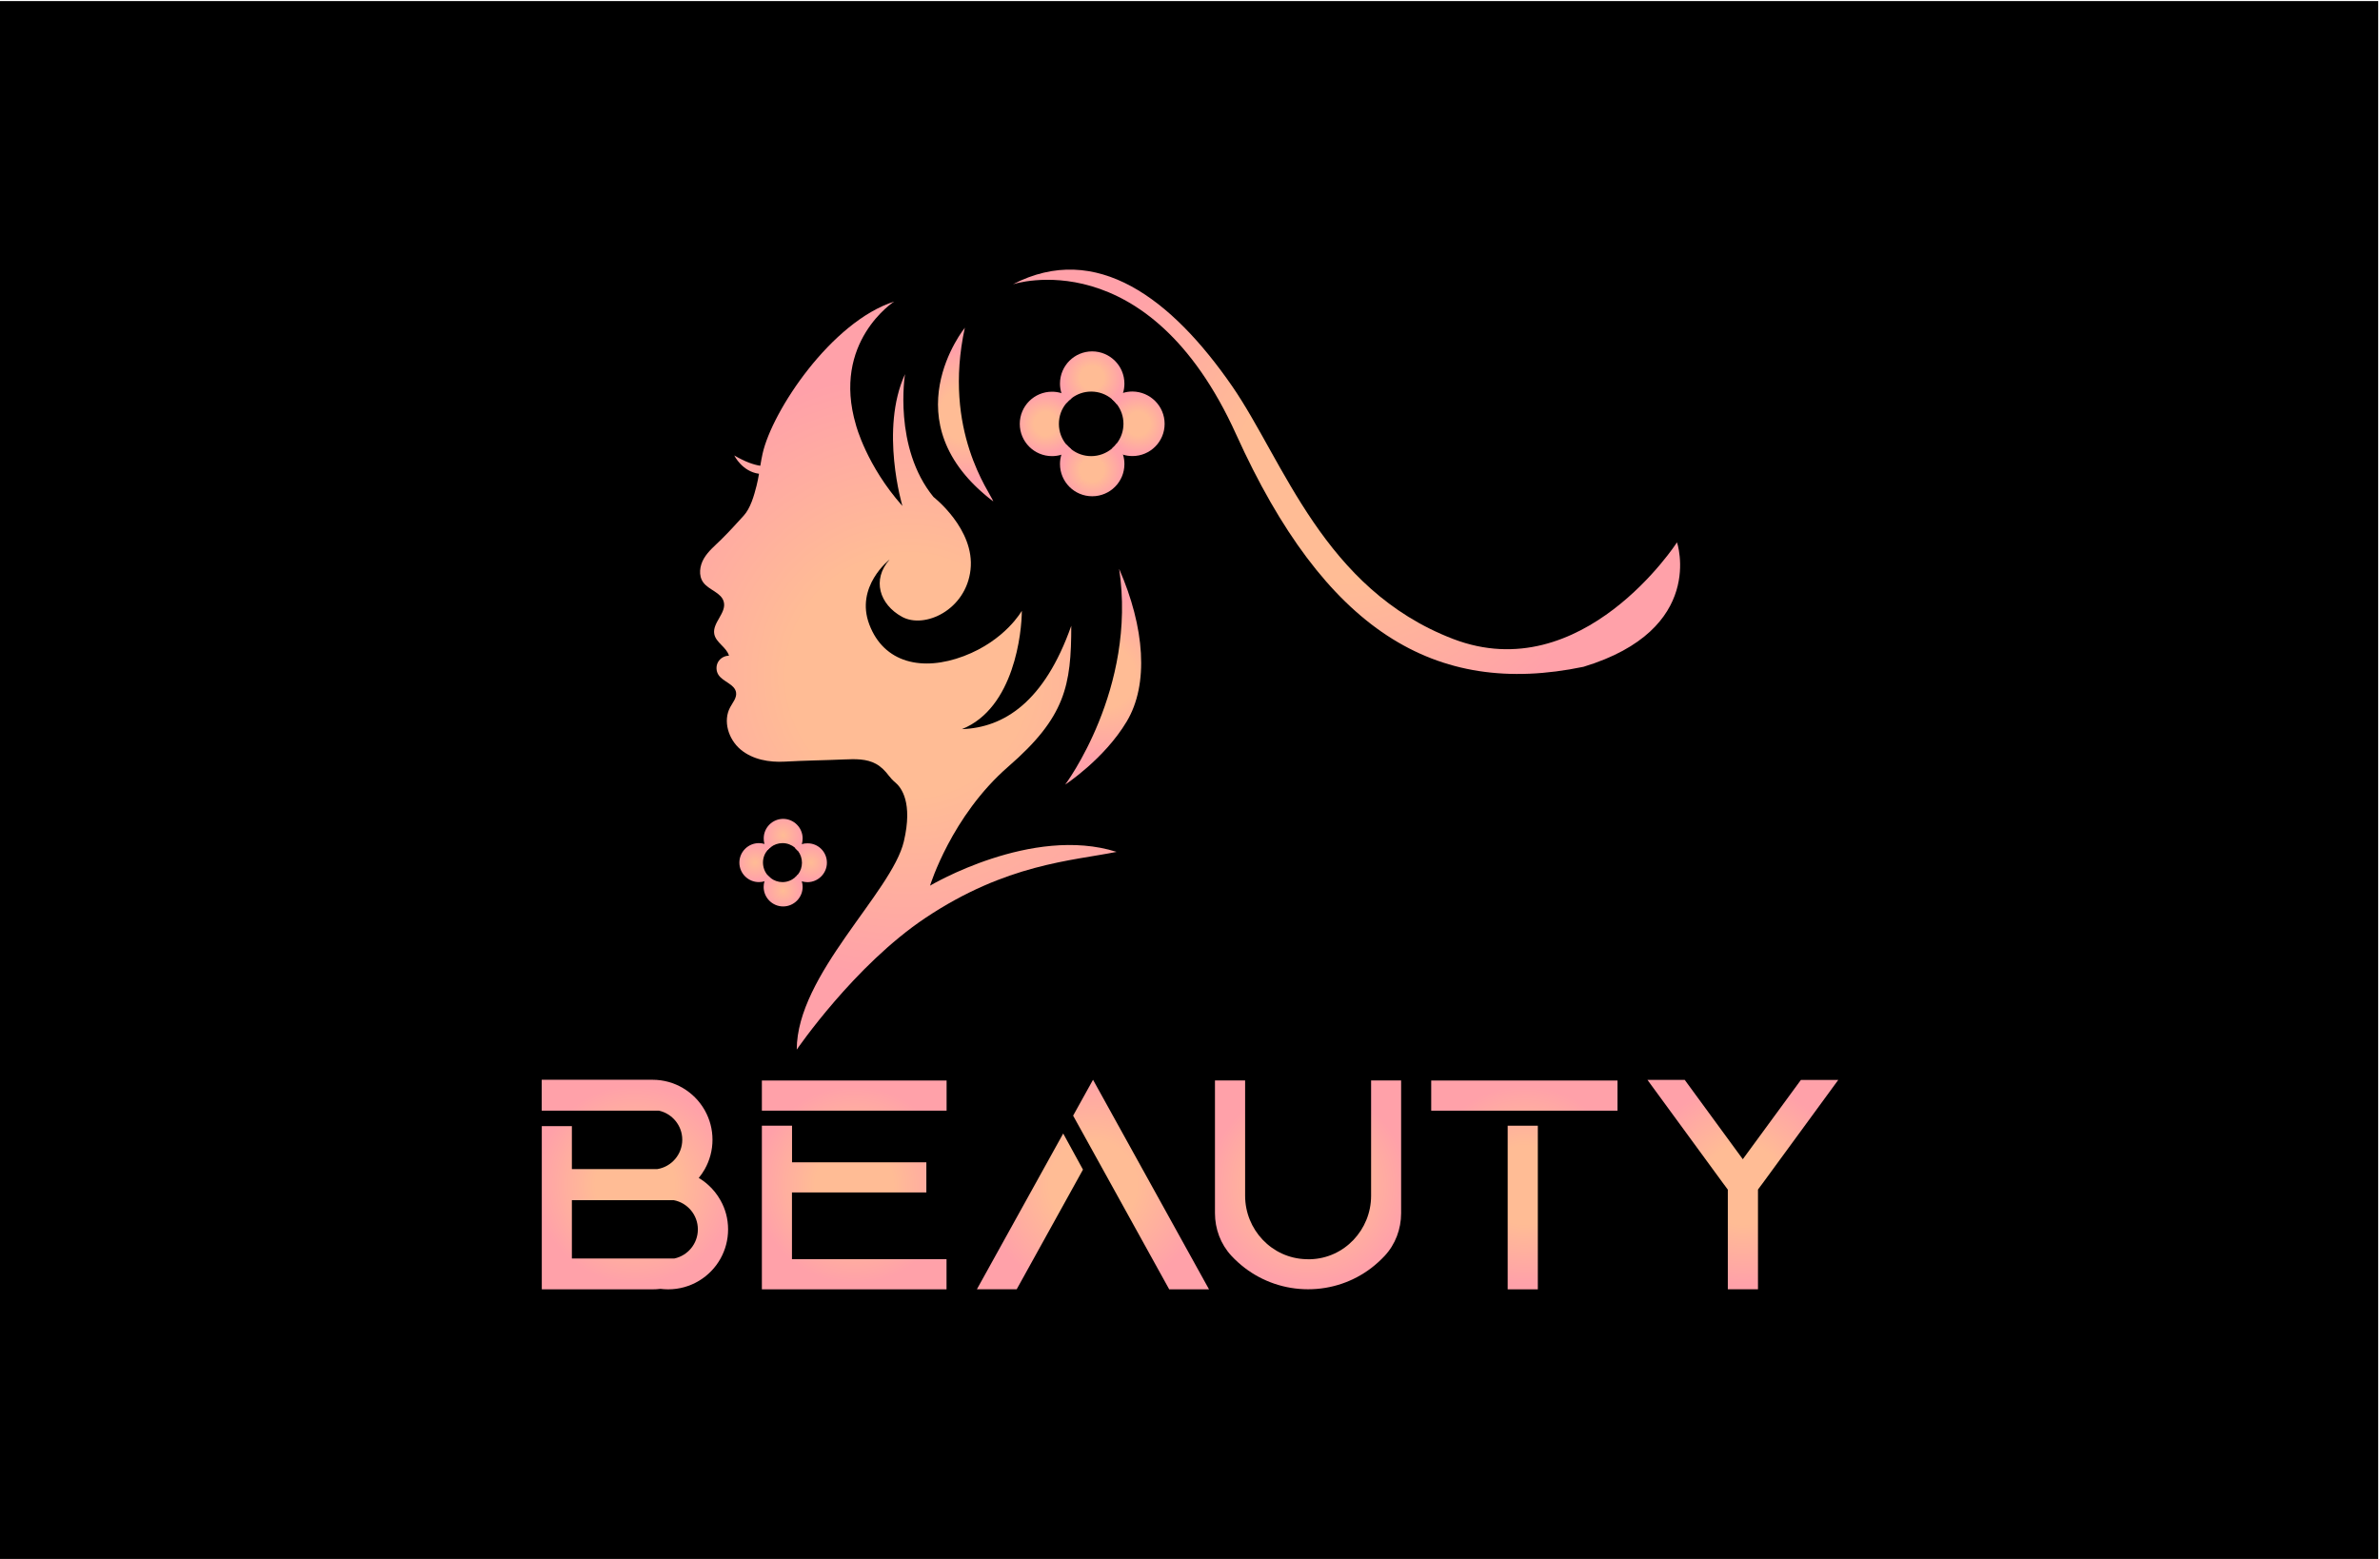 <svg xmlns="http://www.w3.org/2000/svg" xmlns:xlink="http://www.w3.org/1999/xlink" id="Layer_1" x="0px" y="0px" viewBox="0 0 348 228" style="enable-background:new 0 0 348 228;" xml:space="preserve"><style type="text/css">	.st0{fill:#D6EADE;}	.st1{fill:#03487C;}	.st2{fill:#1B1B4C;}	.st3{fill-rule:evenodd;clip-rule:evenodd;fill:#204F7A;}	.st4{fill-rule:evenodd;clip-rule:evenodd;fill:#50A4FF;}	.st5{fill:#002649;}	.st6{fill:#E6E7E8;stroke:#CFCFCF;stroke-width:0.106;}	.st7{fill:#333333;}	.st8{fill:#0F5998;}	.st9{fill:#277FC1;}	.st10{fill-rule:evenodd;clip-rule:evenodd;fill:#277FC1;}	.st11{fill-rule:evenodd;clip-rule:evenodd;fill:#083D6D;}	.st12{fill:#DDB462;}			.st13{clip-path:url(#SVGID_00000177460249175109538120000000208097263180049341_);fill:url(#SVGID_00000157269107860554515100000013656669768181454774_);}	.st14{fill:#FFFFFF;}	.st15{fill:url(#SVGID_00000003790553537026055850000003438082292844015496_);}	.st16{fill:#224685;}	.st17{fill:none;}	.st18{fill:#FFC73B;}	.st19{fill:#11233F;}	.st20{fill:#5267FF;}	.st21{fill-rule:evenodd;clip-rule:evenodd;fill:#72342E;}	.st22{fill:#72342E;}	.st23{fill:#FFF2E2;}	.st24{fill:#FFF2E2;stroke:#72342E;stroke-width:0.75;stroke-miterlimit:10;}	.st25{fill:#FFCC99;}	.st26{fill:#469CB2;}	.st27{fill:url(#XMLID_00000109710902721362565000000013043033911819682196_);}	.st28{fill:url(#XMLID_00000111192689588381461100000004280746182211082373_);}	.st29{fill:url(#XMLID_00000041270342840497690570000014073860348762670763_);}	.st30{fill:url(#XMLID_00000120538657910802489700000009194738066555390886_);}	.st31{fill:url(#XMLID_00000088099346984111565890000010430012480391214475_);}	.st32{fill:url(#XMLID_00000179620419824100681750000005907462982235012534_);}	.st33{fill:url(#XMLID_00000140007686346104678080000014251382469079623332_);}	.st34{fill:url(#XMLID_00000068675063192220607960000002783816906216686493_);}	.st35{fill:url(#XMLID_00000050621114205351302070000010441165990395394730_);}	.st36{fill:url(#XMLID_00000132083039369410721310000017641025244449635218_);}	.st37{fill:url(#XMLID_00000181770653013284815260000005973512327961013943_);}	.st38{fill:url(#XMLID_00000092435229131479510310000010863350792020781188_);}	.st39{fill:url(#XMLID_00000133526313147727133890000000222322442932106139_);}	.st40{fill:url(#XMLID_00000169520597783930809480000011659579308709905549_);}	.st41{fill:url(#XMLID_00000137854864464510182260000004557404065011138977_);}	.st42{fill:url(#SVGID_00000183249592417443394510000016868279092184625557_);}	.st43{fill:url(#SVGID_00000002365208747941294980000001037515999741524663_);}	.st44{fill:url(#SVGID_00000055670341936789852750000009613571360962560909_);}	.st45{fill:url(#SVGID_00000179642151182644460590000001934219943504591236_);}	.st46{fill:url(#SVGID_00000018225119347097742160000013800600283460828091_);}	.st47{fill:url(#SVGID_00000154406741260701026660000008135684527977019573_);}	.st48{fill:url(#SVGID_00000035490255350953445860000015404630254859204265_);}	.st49{fill:url(#SVGID_00000116232683732904013090000007206999168657001346_);}	.st50{fill:url(#SVGID_00000024694049042944341620000002729558990436341430_);}	.st51{fill:url(#SVGID_00000126308477561354369050000006233191859825589383_);}	.st52{fill:url(#SVGID_00000108990441536181974340000006731501466651174051_);}	.st53{fill:url(#SVGID_00000146481665688169677810000014435270409438359477_);}	.st54{fill:url(#SVGID_00000106111793438473098190000013331314878778127038_);}	.st55{fill:url(#SVGID_00000005973898756860734230000011346689917955271598_);}	.st56{fill:#30325E;}	.st57{fill:#FF7859;}	.st58{fill:#FFD550;}	.st59{fill:#00C3AD;}	.st60{fill:#FF4653;}	.st61{fill:#D8CE19;}	.st62{fill:#C1E5DE;}	.st63{fill:#FFE4D2;}	.st64{fill:#DFF4F0;}	.st65{fill:#A2E0EB;}	.st66{fill:#1B3493;}	.st67{fill:none;stroke:#FFFFFF;stroke-width:2;stroke-linecap:round;stroke-linejoin:round;stroke-miterlimit:10;}	.st68{fill:#F15A24;}	.st69{fill:#F7931E;}	.st70{fill:#58595B;}	.st71{fill:#114E15;}	.st72{fill:#013D01;}	.st73{fill:#E9C608;}	.st74{fill:#043B00;}	.st75{fill:#D8A43E;}	.st76{clip-path:url(#SVGID_00000074423985835315696420000009227691149544762550_);}	.st77{fill:#F49630;}	.st78{clip-path:url(#SVGID_00000134229059729754966860000012738183966608479420_);}	.st79{clip-path:url(#SVGID_00000142869514568731388260000002885012579083773826_);}	.st80{clip-path:url(#SVGID_00000139980673075197899200000018166242797326111916_);}	.st81{clip-path:url(#SVGID_00000151525760916542955700000008673934254760109965_);}	.st82{fill-rule:evenodd;clip-rule:evenodd;fill:#FF6600;}	.st83{fill-rule:evenodd;clip-rule:evenodd;fill:#05174F;}	.st84{fill:#05174F;}	.st85{opacity:0.42;fill:url(#SVGID_00000110450487750846696680000017007226599011767939_);enable-background:new    ;}	.st86{opacity:0.42;fill:url(#SVGID_00000168114552419884830330000002534686155171836821_);enable-background:new    ;}	.st87{fill:url(#SVGID_00000128457677289898758500000000808997164068623261_);}	.st88{fill:url(#SVGID_00000180330803506376678830000016948500772343153339_);}	.st89{opacity:0.64;fill:url(#SVGID_00000005236119446438042500000016014854595013282453_);enable-background:new    ;}	.st90{opacity:0.75;fill:url(#SVGID_00000174574333385238084280000016369288935820460990_);enable-background:new    ;}	.st91{fill:url(#SVGID_00000079470370796505695310000004817307781354540216_);}	.st92{fill:url(#SVGID_00000019642805128095963550000016864834277180538534_);}	.st93{opacity:0.76;fill:url(#SVGID_00000134971521167411573300000001606037521275981978_);enable-background:new    ;}	.st94{opacity:0.75;fill:url(#SVGID_00000053504823103174594170000013054292256338141630_);enable-background:new    ;}	.st95{fill:url(#SVGID_00000091699697435675660690000012983348482189478304_);}	.st96{opacity:0.42;fill:url(#SVGID_00000079472417167897837190000017419521317879067282_);enable-background:new    ;}	.st97{opacity:0.42;fill:url(#SVGID_00000018927019042003308850000018426806841099574705_);enable-background:new    ;}	.st98{clip-path:url(#SVGID_00000093155551363985761970000010508558520816302228_);}	.st99{fill:#1ED7FE;}	.st100{clip-path:url(#SVGID_00000124127285153766764020000002391863123446724030_);}	.st101{clip-path:url(#SVGID_00000106139718215550627320000000001576578496443548_);}	.st102{fill:#000056;}	.st103{clip-path:url(#SVGID_00000036211827431441737870000014501603745880104324_);}	.st104{enable-background:new    ;}	.st105{fill:#053272;}	.st106{fill:none;stroke:#053272;stroke-width:4;stroke-miterlimit:10;}	.st107{fill:url(#SVGID_00000024712082264268761910000012733524795694417564_);}	.st108{fill:url(#SVGID_00000090984065402355663200000001679644535606657455_);}	.st109{fill:url(#SVGID_00000149359677593117765840000014945457619760050054_);}	.st110{fill:url(#SVGID_00000012439204509321010620000007874515795984996519_);}	.st111{fill:url(#SVGID_00000098905965765812834600000017142732420860162719_);}	.st112{fill:url(#SVGID_00000101790579339923914560000001871750208147267513_);}	.st113{fill:url(#SVGID_00000039837508842731301480000009115315435483801227_);}	.st114{fill:url(#SVGID_00000085929247452005800560000010274654855604425107_);}	.st115{fill:url(#SVGID_00000136375499625672969100000016314002732954515634_);}	.st116{fill:url(#SVGID_00000090987669559387757350000007618012524511294883_);}	.st117{fill:url(#SVGID_00000044162384777535112900000017388435901825787804_);}	.st118{fill:url(#SVGID_00000047037237630002627430000018298108945249458830_);}	.st119{fill:url(#SVGID_00000073002401444292637160000015123457781229833867_);}	.st120{fill:url(#SVGID_00000057837609492990528420000003320044869020525214_);}	.st121{fill:url(#SVGID_00000064344633367460326210000005629153592377582503_);}	.st122{fill:url(#SVGID_00000064315397453331375860000000363308434903004807_);}	.st123{fill:url(#SVGID_00000080203485012470589970000017038244800351165580_);}	.st124{fill:url(#SVGID_00000143583921987106409660000006889226480044861584_);}	.st125{fill:url(#SVGID_00000174580495288912662340000008656983639828537752_);}	.st126{fill:url(#SVGID_00000131337637362163657700000004439591069677315004_);}	.st127{fill:url(#SVGID_00000060744250965476628730000005207876967398031745_);}	.st128{fill:url(#SVGID_00000180335151240079380520000004735834481528181943_);}	.st129{fill:url(#SVGID_00000051361897479654172330000008233363505328079528_);}	.st130{fill:url(#SVGID_00000163045066460399802680000013546377576623131538_);}	.st131{fill:url(#SVGID_00000101811448693854997210000011762299619799577753_);}	.st132{fill:url(#SVGID_00000091010849541519132520000007345352454558964405_);}	.st133{fill:url(#SVGID_00000062158451338996389540000010009658574203871402_);}	.st134{fill:url(#SVGID_00000019680307120339165970000011682889487247086736_);}	.st135{fill:url(#SVGID_00000052094056123351537180000002352075130874323646_);}	.st136{fill:none;stroke:#FEF73D;stroke-linecap:round;stroke-miterlimit:10;}	.st137{fill:none;stroke:#FF189C;stroke-miterlimit:10;}	.st138{fill:none;stroke:#00EFF1;stroke-linecap:round;stroke-miterlimit:10;}	.st139{fill:#00EFF1;}	.st140{fill:#FFA022;}	.st141{fill:#0C103A;}	.st142{fill-rule:evenodd;clip-rule:evenodd;fill:#5D9541;}	.st143{fill-rule:evenodd;clip-rule:evenodd;fill:#F06021;}	.st144{fill-rule:evenodd;clip-rule:evenodd;fill:#69BC60;}	.st145{fill-rule:evenodd;clip-rule:evenodd;fill:#F6951C;}	.st146{fill:#F6951C;}	.st147{fill:url(#SVGID_00000177469627979868220480000005755910297888339854_);}	.st148{fill:url(#SVGID_00000078741332523619942630000008079438628852060050_);}	.st149{fill:url(#SVGID_00000092439937020827973940000014115759757474174622_);}	.st150{opacity:0.93;fill:url(#SVGID_00000142856796063571236430000008548605969110232967_);}	.st151{opacity:0.93;fill:url(#SVGID_00000004528567273367864100000006852613353565853576_);}	.st152{opacity:0.93;fill:url(#SVGID_00000167371370565680696780000009188692862758345405_);}	.st153{opacity:0.93;fill:url(#SVGID_00000090288136252120400140000010308909432955962263_);}	.st154{fill:url(#SVGID_00000040542379830527610110000003751576777848913056_);}	.st155{fill:url(#SVGID_00000015324453736422827180000012913045841531383694_);}	.st156{fill:url(#SVGID_00000057850520822951737250000006646366828604713881_);}	.st157{fill:url(#SVGID_00000131360048906794807370000014286848814989773715_);}	.st158{fill:url(#SVGID_00000097463199508962308820000017454000483083160707_);}	.st159{fill:url(#SVGID_00000135651791858422576310000017678088590759716224_);}	.st160{fill:url(#SVGID_00000107572360484180845480000013328684420845340585_);}	.st161{fill:url(#SVGID_00000068656439987673381280000010323231555483560344_);}	.st162{fill:url(#SVGID_00000124842529381212266250000009225305043622488744_);}	.st163{fill:url(#SVGID_00000032636998906745851360000007359410429107752891_);}	.st164{fill:url(#SVGID_00000095339590153896865830000008523770634150965416_);}	.st165{fill:url(#SVGID_00000049900790826739465370000010943780289565032088_);}	.st166{fill:url(#SVGID_00000128460774821582353530000013415136137068594600_);}	.st167{fill:url(#SVGID_00000175297763554158262020000000523259107937026979_);}	.st168{fill:url(#SVGID_00000116201148492461332440000008119661789683512481_);}	.st169{fill:url(#SVGID_00000084515657403070433800000001775638323206653604_);}	.st170{fill:url(#SVGID_00000058551382880373951310000008957435468782855327_);}	.st171{fill:url(#SVGID_00000162340735312125428070000008445618778536786828_);}	.st172{fill:url(#SVGID_00000113353598721918131190000011228276067902799278_);}	.st173{fill:url(#SVGID_00000106843634327453299810000013262232251484691610_);}	.st174{fill:url(#SVGID_00000167371212926454968640000001735877213838517432_);}	.st175{fill:url(#SVGID_00000099646575196637987810000014959394307471541142_);}	.st176{fill:url(#SVGID_00000152950118996193695140000002276403933246850720_);}	.st177{fill:url(#SVGID_00000059291359758119473730000016720986824208320935_);}	.st178{fill:url(#SVGID_00000067947657288872354160000008711084620787807647_);}	.st179{fill:url(#SVGID_00000155132295148508737560000002350744083206910614_);}	.st180{fill:url(#SVGID_00000067196437706732693350000016900764098236833211_);}	.st181{fill:url(#SVGID_00000103978601785562814920000016746396957808765320_);}	.st182{fill:url(#SVGID_00000103945500180403426650000011244129783762782640_);}	.st183{fill:url(#SVGID_00000143597711679373211330000013875639666008866471_);}	.st184{fill:url(#SVGID_00000026155189444396070200000007351917290018237860_);}	.st185{fill:url(#SVGID_00000019647849050258117190000002844660608631554236_);}	.st186{fill:url(#SVGID_00000170249769257925472000000017759206509440447167_);}	.st187{fill:url(#SVGID_00000047059819178589710740000004559632187210448295_);}	.st188{fill:url(#SVGID_00000142171633872428720740000005021115198757180061_);}	.st189{fill:url(#SVGID_00000013177833727448225740000017046040259449492391_);}	.st190{fill:url(#SVGID_00000169544113846634763260000000953541004486863765_);}	.st191{fill:url(#SVGID_00000067938717135120299620000009013213562193679029_);}	.st192{fill:url(#SVGID_00000134941999346831177420000009735490005848133558_);}	.st193{fill:url(#SVGID_00000013902055424580250560000002394067253520479660_);}	.st194{fill:url(#SVGID_00000086664290254719524130000009595057636653169030_);}	.st195{fill:url(#SVGID_00000030477942871712507170000016616623591549494183_);}	.st196{fill:url(#SVGID_00000114796122938182217620000004878707311898506913_);}	.st197{fill:url(#SVGID_00000002380749680803244980000016500865178160423839_);}	.st198{fill:url(#SVGID_00000078762570732303801660000008032349584630557365_);}	.st199{fill-rule:evenodd;clip-rule:evenodd;fill:#512100;}	.st200{fill-rule:evenodd;clip-rule:evenodd;fill:#006D62;}	.st201{fill-rule:evenodd;clip-rule:evenodd;}	.st202{fill-rule:evenodd;clip-rule:evenodd;fill:#00A1F5;}	.st203{fill-rule:evenodd;clip-rule:evenodd;fill:#FACFAB;}	.st204{fill-rule:evenodd;clip-rule:evenodd;fill:#F29673;}	.st205{fill-rule:evenodd;clip-rule:evenodd;fill:#FFFFFF;}	.st206{fill-rule:evenodd;clip-rule:evenodd;fill:#333333;}	.st207{fill-rule:evenodd;clip-rule:evenodd;fill:#BD4D00;}	.st208{fill-rule:evenodd;clip-rule:evenodd;fill:#B2B2B2;}	.st209{fill-rule:evenodd;clip-rule:evenodd;fill:#F2CC29;}	.st210{fill-rule:evenodd;clip-rule:evenodd;fill:#005C9C;}	.st211{fill-rule:evenodd;clip-rule:evenodd;fill:#8AC900;}	.st212{fill-rule:evenodd;clip-rule:evenodd;fill:#808080;}	.st213{fill-rule:evenodd;clip-rule:evenodd;fill:#CFA605;}	.st214{fill-rule:evenodd;clip-rule:evenodd;fill:#666666;}	.st215{fill-rule:evenodd;clip-rule:evenodd;fill:#CCCCCC;}	.st216{fill:#960000;}	.st217{fill:url(#SVGID_00000173883145748226359240000014728593954793904058_);}	.st218{fill:url(#SVGID_00000021118169877296604060000006829909135223102873_);}	.st219{opacity:0.51;fill:url(#SVGID_00000176753714327917812280000001702349353541777573_);}	.st220{fill:url(#SVGID_00000019675845707674896700000001188344552559943051_);}	.st221{fill:url(#SVGID_00000115481100605893742780000016407728538174157459_);}	.st222{fill:url(#SVGID_00000040552431433720760700000001717563244742317495_);}	.st223{opacity:0.35;fill:url(#SVGID_00000044138407254281698860000004225856103481074322_);}	.st224{opacity:0.35;fill:url(#SVGID_00000008837694550276752570000017174860790108581534_);}	.st225{fill:#F06021;}	.st226{fill-rule:evenodd;clip-rule:evenodd;fill:url(#SVGID_00000071530369944166687540000014292290778643773319_);}	.st227{fill-rule:evenodd;clip-rule:evenodd;fill:url(#SVGID_00000017501335761266639380000003268029555134809019_);}	.st228{fill-rule:evenodd;clip-rule:evenodd;fill:url(#SVGID_00000178188696334697369180000010236224820937927095_);}	.st229{fill-rule:evenodd;clip-rule:evenodd;fill:url(#SVGID_00000061466613741576748170000018412736894884975285_);}	.st230{fill-rule:evenodd;clip-rule:evenodd;fill:url(#SVGID_00000154404328638246647700000006888762195935227817_);}	.st231{fill-rule:evenodd;clip-rule:evenodd;fill:url(#SVGID_00000003798848586834940980000012432632181912507575_);}	.st232{fill-rule:evenodd;clip-rule:evenodd;fill:url(#SVGID_00000170986575540946195970000008977807462066833326_);}	.st233{fill-rule:evenodd;clip-rule:evenodd;fill:url(#SVGID_00000170262847342845194400000009703160499213851532_);}	.st234{fill-rule:evenodd;clip-rule:evenodd;fill:url(#SVGID_00000055664556987812507500000010016760342175990675_);}	.st235{fill-rule:evenodd;clip-rule:evenodd;fill:url(#SVGID_00000102513535145760364090000008775419052596874381_);}	.st236{fill-rule:evenodd;clip-rule:evenodd;fill:url(#SVGID_00000150073712923814193310000009872313186383002036_);}	.st237{fill-rule:evenodd;clip-rule:evenodd;fill:url(#SVGID_00000105398203039649800300000011701212259007676330_);}	.st238{fill-rule:evenodd;clip-rule:evenodd;fill:url(#SVGID_00000107589421425636667800000013540912072036974778_);}	.st239{opacity:0.5;fill-rule:evenodd;clip-rule:evenodd;fill:#5D0101;enable-background:new    ;}	.st240{fill:#E11B22;}	.st241{fill:#959595;}	.st242{fill:#003359;}	.st243{fill:#1779C1;}	.st244{fill:#0EB17C;}	.st245{fill:#2B2353;}	.st246{fill:#BE264E;}	.st247{fill:#EAA41C;}	.st248{fill:#1F9EF3;}	.st249{fill:#0267A3;}	.st250{fill:#FFEC00;}	.st251{fill:#00A0E0;}	.st252{fill:#E3007E;}	.st253{fill:none;stroke:#000000;stroke-width:2;stroke-miterlimit:10;}	.st254{fill:#FF9E80;}	.st255{fill:#414151;}	.st256{fill:#2B295E;}	.st257{fill:#CCCCCC;}	.st258{fill:#FF8C5C;}	.st259{fill:#DBA21C;}	.st260{fill:#EDDBB2;}	.st261{fill:#DEC58B;}	.st262{fill:#997113;}	.st263{fill:#B88817;}	.st264{fill:#003400;stroke:#8EC13D;stroke-width:4;stroke-miterlimit:10;}	.st265{fill:#8EC13D;}	.st266{fill:url(#XMLID_00000121253710731357700100000017624309465722246079_);}	.st267{fill:url(#SVGID_00000016063317305027982000000003676876689799487139_);}	.st268{fill:url(#SVGID_00000050650154264875830410000003016484871349604747_);}	.st269{fill:url(#SVGID_00000180355221471786157950000013545014557237770634_);}	.st270{fill:url(#SVGID_00000016754483709907292950000000774129165103590847_);}	.st271{fill:url(#SVGID_00000062897619782443272680000017721574916027130254_);}	.st272{fill:url(#SVGID_00000020380170489656841650000000165250995518921602_);}	.st273{fill:url(#SVGID_00000139981107244019224110000013860196889933888698_);}	.st274{fill:url(#SVGID_00000077304514596138847680000009095057886973882774_);}	.st275{fill:url(#SVGID_00000077291022824762721750000013069629883213289377_);}	.st276{fill:url(#SVGID_00000079459278345405462460000006646331522714248080_);}	.st277{fill:url(#SVGID_00000065765399667337355700000011485228030848245396_);}	.st278{fill:#1C75BC;}	.st279{fill:#FF9400;}	.st280{fill:#46920C;}	.st281{fill:url(#SVGID_00000009567943083867112230000012195590784247226757_);}	.st282{fill:url(#SVGID_00000000918291802776926940000000534899000182593468_);}	.st283{fill:url(#SVGID_00000066496631223974355550000015246871350138178725_);}	.st284{fill:url(#SVGID_00000158713078676479135780000006207820785064805046_);}	.st285{fill:url(#SVGID_00000151537584383933235590000011435586998479558560_);}	.st286{fill:url(#SVGID_00000086682296065329948410000009236570325775588992_);}	.st287{fill:url(#SVGID_00000109023007358078474860000007486385705781567892_);}	.st288{fill:url(#SVGID_00000087398327756585583920000010590811224634570624_);}	.st289{fill:url(#SVGID_00000183931370796809134560000013570818489647129508_);}	.st290{fill:url(#SVGID_00000174588530819668857820000017573567833932837809_);}	.st291{fill:url(#SVGID_00000023982995929339599840000015589120467684510606_);}	.st292{fill:url(#SVGID_00000016770009802378928390000002367589276982493313_);}	.st293{fill:url(#SVGID_00000138563443138245046040000007253089476103366790_);}	.st294{fill:url(#SVGID_00000139974153046076809470000005349376097125165208_);}	.st295{fill:url(#SVGID_00000016053516158702841980000017182288802985297820_);}	.st296{fill:url(#SVGID_00000136389599711659749780000008633280332016716697_);}	.st297{fill:url(#SVGID_00000093143284661134113180000002801011945662319548_);}	.st298{fill:url(#SVGID_00000144317284325608074200000008322087746068962201_);}	.st299{fill:url(#SVGID_00000110447473996712590600000005093668373765145228_);}	.st300{fill:#2F3F67;}	.st301{fill:#C97F32;}	.st302{fill:none;stroke:#C97F32;stroke-width:1.289;stroke-miterlimit:10;}	.st303{fill:url(#XMLID_00000008137848231686342370000014258893202646586035_);}	.st304{fill:#00548B;}	.st305{fill:#004368;}	.st306{fill:#94070A;}	.st307{fill:url(#XMLID_00000003783459324157246350000010134869175527333550_);}	.st308{fill:url(#XMLID_00000020360864846184487480000012229022799931346866_);}	.st309{fill:#B34A06;}	.st310{fill:#A2B5C4;}	.st311{fill:#192940;}</style><g id="BACKGROUND_00000036246850838542871170000000622265679322096280_">	<rect x="-0.26" y="0.16" width="348" height="228"></rect></g><g>	<g>		<g>			<g>									<radialGradient id="SVGID_00000101077919461058886160000017065872533202894510_" cx="132.804" cy="98.808" r="44.279" gradientUnits="userSpaceOnUse">					<stop offset="0.397" style="stop-color:#FFBC95"></stop>					<stop offset="1" style="stop-color:#FFA1A9"></stop>				</radialGradient>				<path style="fill:url(#SVGID_00000101077919461058886160000017065872533202894510_);" d="M135.99,129.53     c0,0,3.12-10.19,11.45-17.42c8.33-7.23,9.2-11.83,9.2-20.59c-3.94,11.17-9.86,14.9-15.99,15.12c7.67-3.07,8.76-14.24,8.76-17.31     c0,0-2.41,4.33-8.49,6.63s-11.67,0.99-13.8-4.6c-2.14-5.59,2.96-9.53,2.96-9.53c-2.63,2.96-1.48,6.57,1.81,8.38     c3.29,1.81,9.37-0.99,10.02-6.9c0.66-5.91-5.42-10.63-5.42-10.63c-5.91-7.23-4.16-17.96-4.16-17.96     c-3.72,8.11-0.38,19.28-0.38,19.28c-5.26-5.91-6.79-11.83-6.79-11.83c-3.61-12.16,5.59-18.07,5.59-18.07     c-9.2,2.96-17.85,15.99-19.25,22.26c-0.13,0.58-0.23,1.17-0.33,1.76c-0.92-0.14-2.17-0.55-3.81-1.51c0,0,1.15,2.36,3.62,2.68     c-0.1,0.59-0.21,1.18-0.36,1.76c-0.37,1.45-0.88,3.28-1.89,4.38c-1.16,1.27-2.05,2.27-3.3,3.5c-0.88,0.87-1.87,1.67-2.5,2.74     c-0.63,1.07-0.83,2.51-0.1,3.51c0.83,1.14,2.66,1.48,3,2.85c0.42,1.62-1.7,3.05-1.39,4.7c0.24,1.27,1.8,1.92,2.15,3.17     c-0.65,0-1.3,0.37-1.61,0.95c-0.31,0.57-0.28,1.32,0.08,1.86c0.69,1.04,2.39,1.35,2.57,2.58c0.11,0.78-0.49,1.45-0.86,2.14     c-1.1,2.02-0.25,4.7,1.51,6.18c1.76,1.48,4.19,1.91,6.48,1.78c3-0.17,5.7-0.19,8.71-0.32c1.58-0.07,3.24-0.11,4.62,0.65     c0.74,0.41,1.35,1.03,1.86,1.71c0.28,0.37,0.6,0.71,0.96,1.01c0.88,0.73,2.59,2.94,1.25,8.62c-1.75,7.45-15.66,19.5-15.66,30.45     c0,0,8.43-12.34,18.84-19.28c11.83-7.89,21.36-8.32,27.93-9.64C150.88,120.66,135.99,129.53,135.99,129.53z"></path>									<radialGradient id="SVGID_00000037665563918113191350000017203863027134731929_" cx="161.309" cy="98.973" r="11.824" gradientUnits="userSpaceOnUse">					<stop offset="0.397" style="stop-color:#FFBC95"></stop>					<stop offset="1" style="stop-color:#FFA1A9"></stop>				</radialGradient>				<path style="fill:url(#SVGID_00000037665563918113191350000017203863027134731929_);" d="M163.64,83.2     c2.63,17.53-7.89,31.55-7.89,31.55s5.7-3.72,8.98-9.2C168.03,100.07,167.37,91.74,163.64,83.2z"></path>									<radialGradient id="SVGID_00000008850407949054002300000004731448762978727296_" cx="141.196" cy="60.634" r="9.429" gradientUnits="userSpaceOnUse">					<stop offset="0.397" style="stop-color:#FFBC95"></stop>					<stop offset="1" style="stop-color:#FFA1A9"></stop>				</radialGradient>				<path style="fill:url(#SVGID_00000008850407949054002300000004731448762978727296_);" d="M145.24,73.34     c-0.44-1.31-7.45-10.3-4.16-25.41C141.08,47.93,129.91,61.7,145.24,73.34z"></path>			</g>							<radialGradient id="SVGID_00000098903853935223240360000017339498565170169518_" cx="196.878" cy="69.001" r="40.335" gradientUnits="userSpaceOnUse">				<stop offset="0.397" style="stop-color:#FFBC95"></stop>				<stop offset="1" style="stop-color:#FFA1A9"></stop>			</radialGradient>			<path style="fill:url(#SVGID_00000098903853935223240360000017339498565170169518_);" d="M148.1,41.58c0,0,19.73-6.6,32.66,21.98    s29,38.49,50.78,33.96c17.99-5.46,13.67-18.2,13.67-18.2s-13.82,21.4-32.76,14.12c-18.94-7.28-24.72-25.98-32.28-36.95    C171.33,43.7,160.32,35.25,148.1,41.58z"></path>			<g>									<radialGradient id="SVGID_00000045597095203485040920000001426210284350737588_" cx="152.894" cy="61.99" r="4.278" gradientUnits="userSpaceOnUse">					<stop offset="0.397" style="stop-color:#FFBC95"></stop>					<stop offset="1" style="stop-color:#FFA1A9"></stop>				</radialGradient>				<path style="fill:url(#SVGID_00000045597095203485040920000001426210284350737588_);" d="M155.93,65.03     c0.23,0.26,0.48,0.5,0.75,0.71c-0.44,0.34-0.95,0.6-1.5,0.77c-0.43,0.13-0.89,0.2-1.36,0.2c-2.6,0-4.71-2.11-4.71-4.71     c0-2.61,2.11-4.71,4.71-4.71c0.48,0,0.93,0.07,1.36,0.2c0.55,0.16,1.07,0.43,1.5,0.77c-0.28,0.2-0.52,0.44-0.75,0.7     c-0.7,0.82-1.1,1.88-1.1,3.04C154.83,63.15,155.24,64.21,155.93,65.03z"></path>									<radialGradient id="SVGID_00000151533485977519829910000008460110106797226138_" cx="166.423" cy="61.99" r="4.309" gradientUnits="userSpaceOnUse">					<stop offset="0.397" style="stop-color:#FFBC95"></stop>					<stop offset="1" style="stop-color:#FFA1A9"></stop>				</radialGradient>				<path style="fill:url(#SVGID_00000151533485977519829910000008460110106797226138_);" d="M170.29,61.99     c0,2.6-2.1,4.71-4.71,4.71c-0.48,0-0.93-0.07-1.36-0.2c-0.61-0.19-1.17-0.5-1.65-0.89c0.28-0.23,0.52-0.5,0.74-0.78     c0.6-0.79,0.96-1.77,0.96-2.85c0-1.08-0.36-2.07-0.96-2.85c-0.22-0.3-0.47-0.55-0.74-0.78c0.48-0.4,1.04-0.7,1.65-0.89     c0.43-0.13,0.89-0.2,1.36-0.2C168.18,57.28,170.29,59.38,170.29,61.99z"></path>									<radialGradient id="SVGID_00000154391821924617974400000017271400700441920655_" cx="159.694" cy="68.709" r="4.314" gradientUnits="userSpaceOnUse">					<stop offset="0.397" style="stop-color:#FFBC95"></stop>					<stop offset="1" style="stop-color:#FFA1A9"></stop>				</radialGradient>				<path style="fill:url(#SVGID_00000154391821924617974400000017271400700441920655_);" d="M164.41,67.87     c0,2.6-2.1,4.71-4.71,4.71c-2.6,0-4.71-2.11-4.71-4.71c0-0.48,0.07-0.93,0.2-1.36c0.16-0.54,0.42-1.04,0.75-1.48     c0.23,0.26,0.48,0.5,0.75,0.71c0.79,0.61,1.79,0.97,2.86,0.97c1.14,0,2.2-0.41,3.02-1.09c0.28-0.23,0.52-0.5,0.74-0.78     c0.41,0.48,0.72,1.05,0.9,1.67C164.34,66.93,164.41,67.39,164.41,67.87z"></path>									<radialGradient id="SVGID_00000057840953824155100370000018446437620856846236_" cx="159.694" cy="55.27" r="4.314" gradientUnits="userSpaceOnUse">					<stop offset="0.397" style="stop-color:#FFBC95"></stop>					<stop offset="1" style="stop-color:#FFA1A9"></stop>				</radialGradient>				<path style="fill:url(#SVGID_00000057840953824155100370000018446437620856846236_);" d="M164.41,56.11     c0,0.48-0.07,0.93-0.2,1.36c-0.18,0.62-0.5,1.18-0.9,1.67c-0.22-0.3-0.47-0.55-0.74-0.78c-0.82-0.69-1.88-1.09-3.02-1.09     c-1.07,0-2.07,0.36-2.86,0.97c-0.28,0.2-0.52,0.44-0.75,0.7c-0.33-0.44-0.59-0.93-0.75-1.48c-0.13-0.43-0.2-0.89-0.2-1.36     c0-2.61,2.11-4.71,4.71-4.71C162.3,51.4,164.41,53.5,164.41,56.11z"></path>			</g>		</g>		<g>							<radialGradient id="SVGID_00000078008040850164517100000016660779371403943307_" cx="110.401" cy="126.165" r="2.584" gradientUnits="userSpaceOnUse">				<stop offset="0" style="stop-color:#FFBC95"></stop>				<stop offset="1" style="stop-color:#FFA1A9"></stop>			</radialGradient>			<path style="fill:url(#SVGID_00000078008040850164517100000016660779371403943307_);" d="M112.24,128    c0.13,0.16,0.29,0.3,0.45,0.42c-0.27,0.2-0.57,0.36-0.9,0.47c-0.26,0.08-0.54,0.12-0.83,0.12c-1.57,0-2.85-1.28-2.85-2.85    c0-1.57,1.28-2.85,2.85-2.85c0.29,0,0.56,0.04,0.82,0.12c0.33,0.1,0.65,0.26,0.91,0.47c-0.17,0.12-0.32,0.27-0.46,0.43    c-0.42,0.5-0.67,1.12-0.67,1.83C111.57,126.87,111.82,127.51,112.24,128z"></path>							<radialGradient id="SVGID_00000025415974725069464630000008602809146567324601_" cx="118.573" cy="126.165" r="2.606" gradientUnits="userSpaceOnUse">				<stop offset="0" style="stop-color:#FFBC95"></stop>				<stop offset="1" style="stop-color:#FFA1A9"></stop>			</radialGradient>			<path style="fill:url(#SVGID_00000025415974725069464630000008602809146567324601_);" d="M120.91,126.17    c0,1.57-1.28,2.85-2.85,2.85c-0.29,0-0.57-0.05-0.83-0.12c-0.37-0.11-0.71-0.3-1-0.54c0.17-0.13,0.32-0.29,0.45-0.47    c0.37-0.48,0.58-1.07,0.58-1.71s-0.21-1.24-0.57-1.71l-0.46-0.47c0.3-0.25,0.63-0.44,1.01-0.54c0.26-0.09,0.53-0.12,0.82-0.12    C119.63,123.32,120.91,124.59,120.91,126.17z"></path>							<radialGradient id="SVGID_00000171706919188809452690000008679546802360709788_" cx="114.511" cy="130.222" r="2.608" gradientUnits="userSpaceOnUse">				<stop offset="0" style="stop-color:#FFBC95"></stop>				<stop offset="1" style="stop-color:#FFA1A9"></stop>			</radialGradient>			<path style="fill:url(#SVGID_00000171706919188809452690000008679546802360709788_);" d="M117.36,129.72    c0,1.57-1.28,2.85-2.85,2.85c-1.57,0-2.85-1.28-2.85-2.85c0-0.29,0.04-0.56,0.12-0.83c0.1-0.32,0.25-0.62,0.46-0.89    c0.13,0.16,0.29,0.3,0.45,0.42c0.48,0.37,1.08,0.59,1.72,0.59c0.69,0,1.32-0.25,1.82-0.67c0.17-0.13,0.32-0.29,0.45-0.47    c0.25,0.3,0.44,0.64,0.55,1.01C117.32,129.16,117.36,129.43,117.36,129.72z"></path>							<radialGradient id="SVGID_00000097475235566621551900000002570773181062692532_" cx="114.511" cy="122.112" r="2.606" gradientUnits="userSpaceOnUse">				<stop offset="0" style="stop-color:#FFBC95"></stop>				<stop offset="1" style="stop-color:#FFA1A9"></stop>			</radialGradient>			<path style="fill:url(#SVGID_00000097475235566621551900000002570773181062692532_);" d="M117.36,122.62    c0,0.29-0.04,0.56-0.11,0.82c-0.11,0.37-0.3,0.71-0.55,1.01l-0.46-0.47c-0.5-0.42-1.13-0.67-1.82-0.67    c-0.65,0-1.25,0.22-1.72,0.59c-0.17,0.12-0.32,0.27-0.46,0.43c-0.2-0.27-0.35-0.56-0.46-0.9c-0.08-0.26-0.11-0.53-0.11-0.82    c0-1.57,1.28-2.85,2.85-2.85C116.08,119.77,117.36,121.05,117.36,122.62z"></path>							<radialGradient id="SVGID_00000062182248241358459000000006740560334890816135_" cx="116.463" cy="124.217" r="0.231" gradientUnits="userSpaceOnUse">				<stop offset="0" style="stop-color:#FFBC95"></stop>				<stop offset="1" style="stop-color:#FFA1A9"></stop>			</radialGradient>			<path style="fill:url(#SVGID_00000062182248241358459000000006740560334890816135_);" d="M116.69,124.45    c-0.13-0.18-0.29-0.33-0.46-0.47"></path>		</g>	</g>	<g>					<radialGradient id="SVGID_00000114062880321993191460000017353765622379209878_" cx="92.837" cy="173.242" r="14.499" gradientUnits="userSpaceOnUse">			<stop offset="0.397" style="stop-color:#FFBC95"></stop>			<stop offset="1" style="stop-color:#FFA1A9"></stop>		</radialGradient>		<path style="fill:url(#SVGID_00000114062880321993191460000017353765622379209878_);" d="M106.46,179.8c0,1.54-0.4,3-1.1,4.26   c-1.49,2.69-4.37,4.51-7.66,4.51c-0.39,0-0.77-0.03-1.14-0.07c-0.37,0.05-0.76,0.07-1.14,0.07h-16.2v-23.87h4.4v6.28h12.51   c2.06-0.34,3.63-2.14,3.63-4.29c0-2.07-1.46-3.81-3.4-4.25H79.21v-4.52h16.2c3.25,0,6.09,1.77,7.61,4.41   c0.02,0.04,0.04,0.07,0.06,0.11c0.7,1.26,1.1,2.71,1.1,4.25c0,1.56-0.41,3.02-1.12,4.29c-0.01,0.02-0.03,0.05-0.04,0.07   c-0.25,0.43-0.53,0.84-0.85,1.23c0.48,0.28,0.93,0.61,1.34,0.98c0.74,0.65,1.36,1.43,1.84,2.29   C106.06,176.8,106.46,178.25,106.46,179.8z M102.04,179.8c0-2.12-1.52-3.89-3.53-4.27H83.62v8.53H98.6   C100.57,183.64,102.04,181.89,102.04,179.8z"></path>					<radialGradient id="SVGID_00000111172800092979695500000001557623517722650250_" cx="124.903" cy="173.297" r="14.414" gradientUnits="userSpaceOnUse">			<stop offset="0.397" style="stop-color:#FFBC95"></stop>			<stop offset="1" style="stop-color:#FFA1A9"></stop>		</radialGradient>		<path style="fill:url(#SVGID_00000111172800092979695500000001557623517722650250_);" d="M138.41,158.03v4.41H111.4v-4.41H138.41z    M115.8,184.16h22.6v4.41H111.4v-23.93h4.41v5.35h19.64v4.41H115.8V184.16z"></path>					<radialGradient id="SVGID_00000157302727456672621750000014045335761110482077_" cx="159.815" cy="173.242" r="16.166" gradientUnits="userSpaceOnUse">			<stop offset="0.397" style="stop-color:#FFBC95"></stop>			<stop offset="1" style="stop-color:#FFA1A9"></stop>		</radialGradient>		<path style="fill:url(#SVGID_00000157302727456672621750000014045335761110482077_);" d="M155.46,165.78l2.89,5.28l-9.69,17.5   h-5.82L155.46,165.78z M176.78,188.57h-5.82l-11.14-20.14l-2.91-5.26l2.91-5.25l0,0l2.91,5.26L176.78,188.57z"></path>					<radialGradient id="SVGID_00000169523920497661335900000011951423279679897745_" cx="191.256" cy="173.291" r="14.47" gradientUnits="userSpaceOnUse">			<stop offset="0.397" style="stop-color:#FFBC95"></stop>			<stop offset="1" style="stop-color:#FFA1A9"></stop>		</radialGradient>		<path style="fill:url(#SVGID_00000169523920497661335900000011951423279679897745_);" d="M204.87,158.01v19.43   c0,2.31-0.84,4.56-2.41,6.24c-0.61,0.65-1.28,1.26-1.99,1.8c-2.56,1.94-5.75,3.08-9.2,3.08c-3.46,0-6.66-1.15-9.22-3.09   c-0.72-0.55-1.39-1.15-2-1.81c-1.57-1.69-2.4-3.93-2.4-6.23v-19.41h4.41v16.86c0,4.97,3.91,9.13,8.88,9.28   c0.11,0,0.22,0.01,0.34,0.01c0.11,0,0.21,0,0.32,0c4.97-0.14,8.88-4.31,8.88-9.28v-16.87H204.87z"></path>					<radialGradient id="SVGID_00000101070331129883147890000007945206853010351518_" cx="222.891" cy="173.299" r="14.469" gradientUnits="userSpaceOnUse">			<stop offset="0.397" style="stop-color:#FFBC95"></stop>			<stop offset="1" style="stop-color:#FFA1A9"></stop>		</radialGradient>		<path style="fill:url(#SVGID_00000101070331129883147890000007945206853010351518_);" d="M209.27,162.44v-4.41h27.24v4.41H209.27z    M220.45,188.57v-23.93h4.41v23.93H220.45z"></path>					<radialGradient id="SVGID_00000158725922384441052710000000870743165827963300_" cx="254.841" cy="173.252" r="14.646" gradientUnits="userSpaceOnUse">			<stop offset="0.397" style="stop-color:#FFBC95"></stop>			<stop offset="1" style="stop-color:#FFA1A9"></stop>		</radialGradient>		<path style="fill:url(#SVGID_00000158725922384441052710000000870743165827963300_);" d="M268.79,157.94l-10.87,14.86l-0.33,0.45   l-0.02,0.02l-0.42,0.57l-0.1,0.14v14.58h-4.41v-14.57l-0.11-0.15l-0.42-0.57l-0.02-0.02l-0.33-0.45l-10.87-14.86h5.45l8.49,11.6   l0,0l8.49-11.59H268.79z"></path>	</g></g></svg>